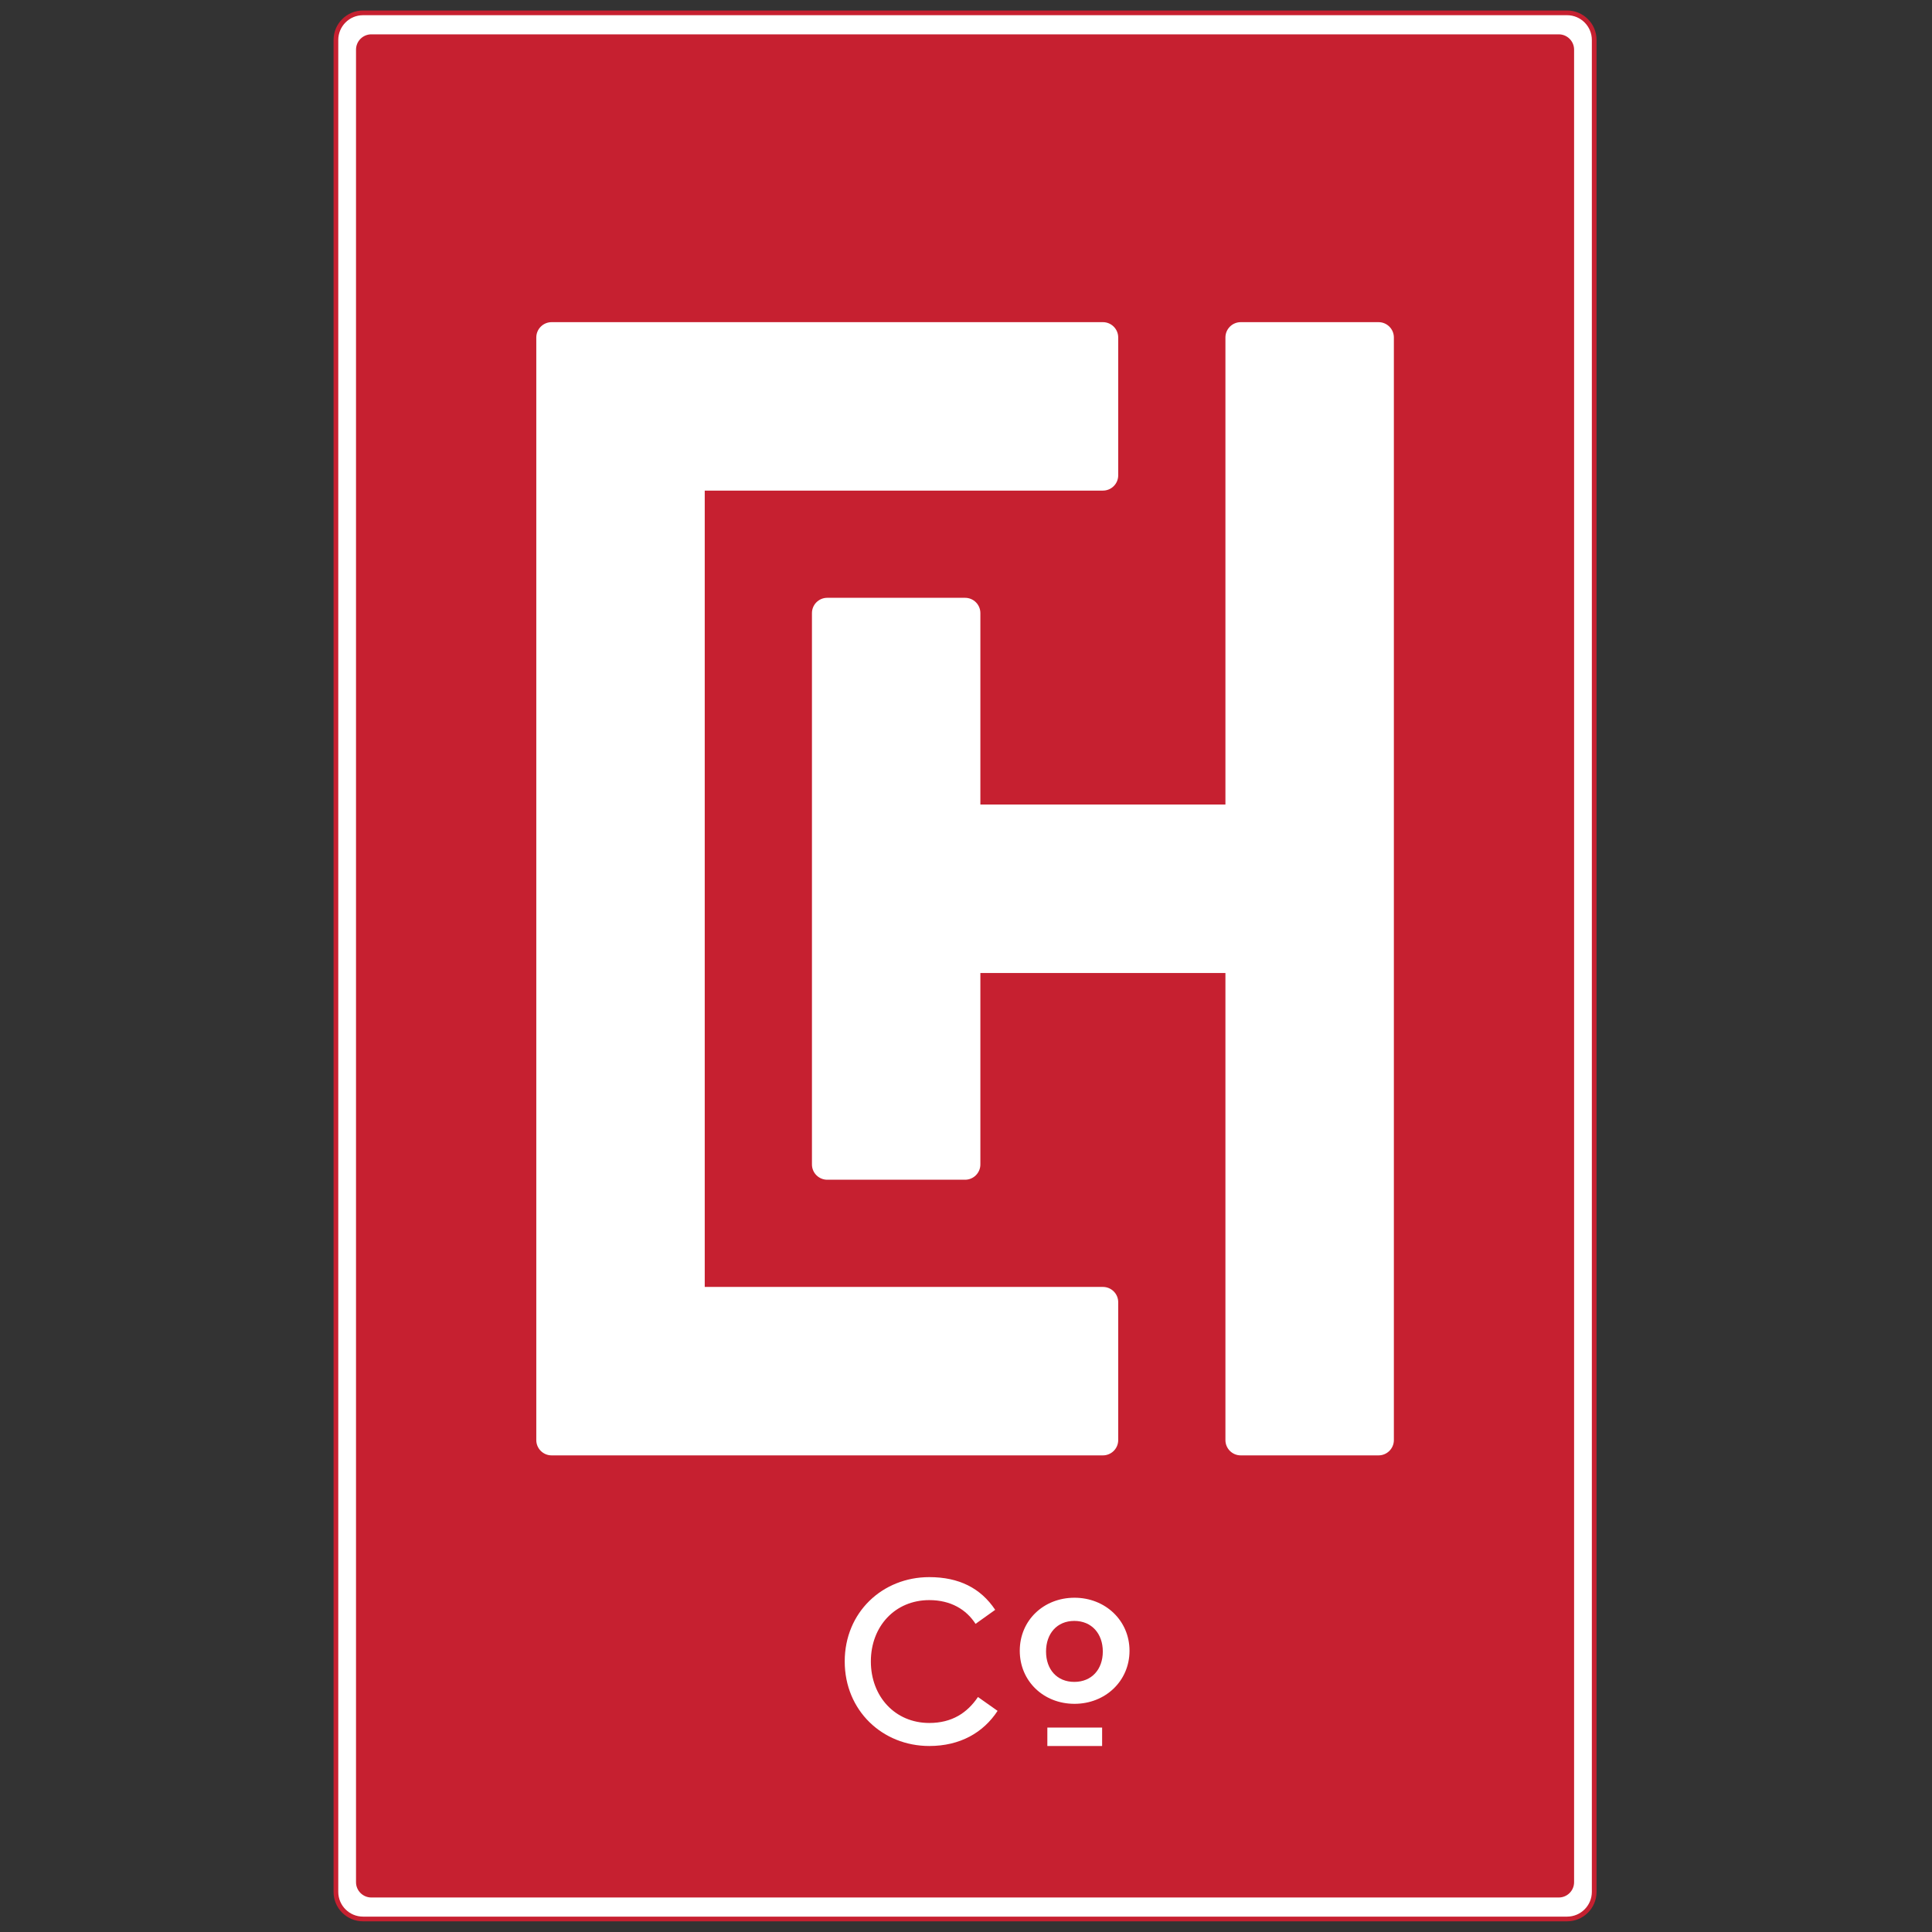 <svg xmlns="http://www.w3.org/2000/svg" xmlns:xlink="http://www.w3.org/1999/xlink" xmlns:serif="http://www.serif.com/" width="100%" height="100%" viewBox="0 0 123 123" xml:space="preserve" style="fill-rule:evenodd;clip-rule:evenodd;stroke-linecap:round;stroke-linejoin:round;stroke-miterlimit:1.5;"><rect x="0" y="0" width="123" height="123" fill="#333333" stroke="none"/><path d="M101.494,2.545l0,117.9c0,0.953 -0.773,1.726 -1.726,1.726l-76.656,0c-0.953,0 -1.726,-0.773 -1.726,-1.726l-0,-117.9c-0,-0.953 0.773,-1.727 1.726,-1.727l76.656,0c0.953,0 1.726,0.774 1.726,1.727Z" style="fill:#fff;stroke:#c62030;stroke-width:0.3px;"></path><rect x="41.944" y="23.33" width="35.658" height="54.251" style="fill:#fff;"></rect><path id="path1" d="M68.395,103.195c-1.107,0 -1.799,0.813 -1.799,1.949c0,1.136 0.692,1.933 1.799,1.933c1.107,-0 1.815,-0.797 1.815,-1.933c-0,-1.136 -0.708,-1.949 -1.815,-1.949" style="fill:#c62030;fill-rule:nonzero;"></path><path id="path3" d="M88.74,91.682c-0,0.538 -0.436,0.974 -0.976,0.974l-8.774,-0c-0.538,-0 -0.974,-0.436 -0.974,-0.974l-0,-29.736l-15.601,-0l0,12.187c0,0.538 -0.436,0.974 -0.974,0.974l-8.774,0c-0.539,0 -0.975,-0.436 -0.975,-0.974l-0,-35.099c-0,-0.539 0.436,-0.975 0.975,-0.975l8.774,-0c0.538,-0 0.974,0.436 0.974,0.975l0,12.187l15.601,0l-0,-29.736c-0,-0.537 0.436,-0.975 0.974,-0.975l8.774,0c0.54,0 0.976,0.438 0.976,0.975l-0,70.197Zm-20.332,16.791c-1.974,0 -3.485,-1.449 -3.485,-3.378c-0,-1.927 1.511,-3.376 3.485,-3.376c1.959,-0 3.502,1.449 3.502,3.376c0,1.929 -1.543,3.378 -3.502,3.378m1.758,2.685l-3.487,-0l-0,-1.173l3.487,-0l-0,1.173Zm-11.004,-0c-2.978,-0 -5.383,-2.253 -5.383,-5.384c0,-3.132 2.405,-5.367 5.383,-5.367c1.883,-0 3.269,0.692 4.197,2.082l-1.251,0.893c-0.586,-0.91 -1.573,-1.512 -2.946,-1.512c-2.175,0 -3.719,1.667 -3.719,3.904c0,2.236 1.544,3.918 3.719,3.918c1.451,0 2.421,-0.648 3.1,-1.653l1.249,0.882c-0.908,1.388 -2.391,2.237 -4.349,2.237m-25.019,-19.476l-0,-70.197c-0,-0.537 0.436,-0.975 0.976,-0.975l35.096,0c0.54,0 0.976,0.438 0.976,0.975l0,8.775c0,0.539 -0.436,0.974 -0.976,0.974l-25.348,0l-0,50.698l25.348,-0c0.54,-0 0.976,0.436 0.976,0.974l0,8.776c0,0.538 -0.436,0.974 -0.976,0.974l-35.096,-0c-0.54,-0 -0.976,-0.436 -0.976,-0.974m65.096,-89.496l-75.598,0c-0.538,0 -0.975,0.437 -0.975,0.975l0,116.668c0,0.538 0.437,0.974 0.975,0.974l75.598,0c0.538,0 0.975,-0.436 0.975,-0.974l-0,-116.668c-0,-0.538 -0.437,-0.975 -0.975,-0.975" style="fill:#c62030;fill-rule:nonzero;"></path></svg>